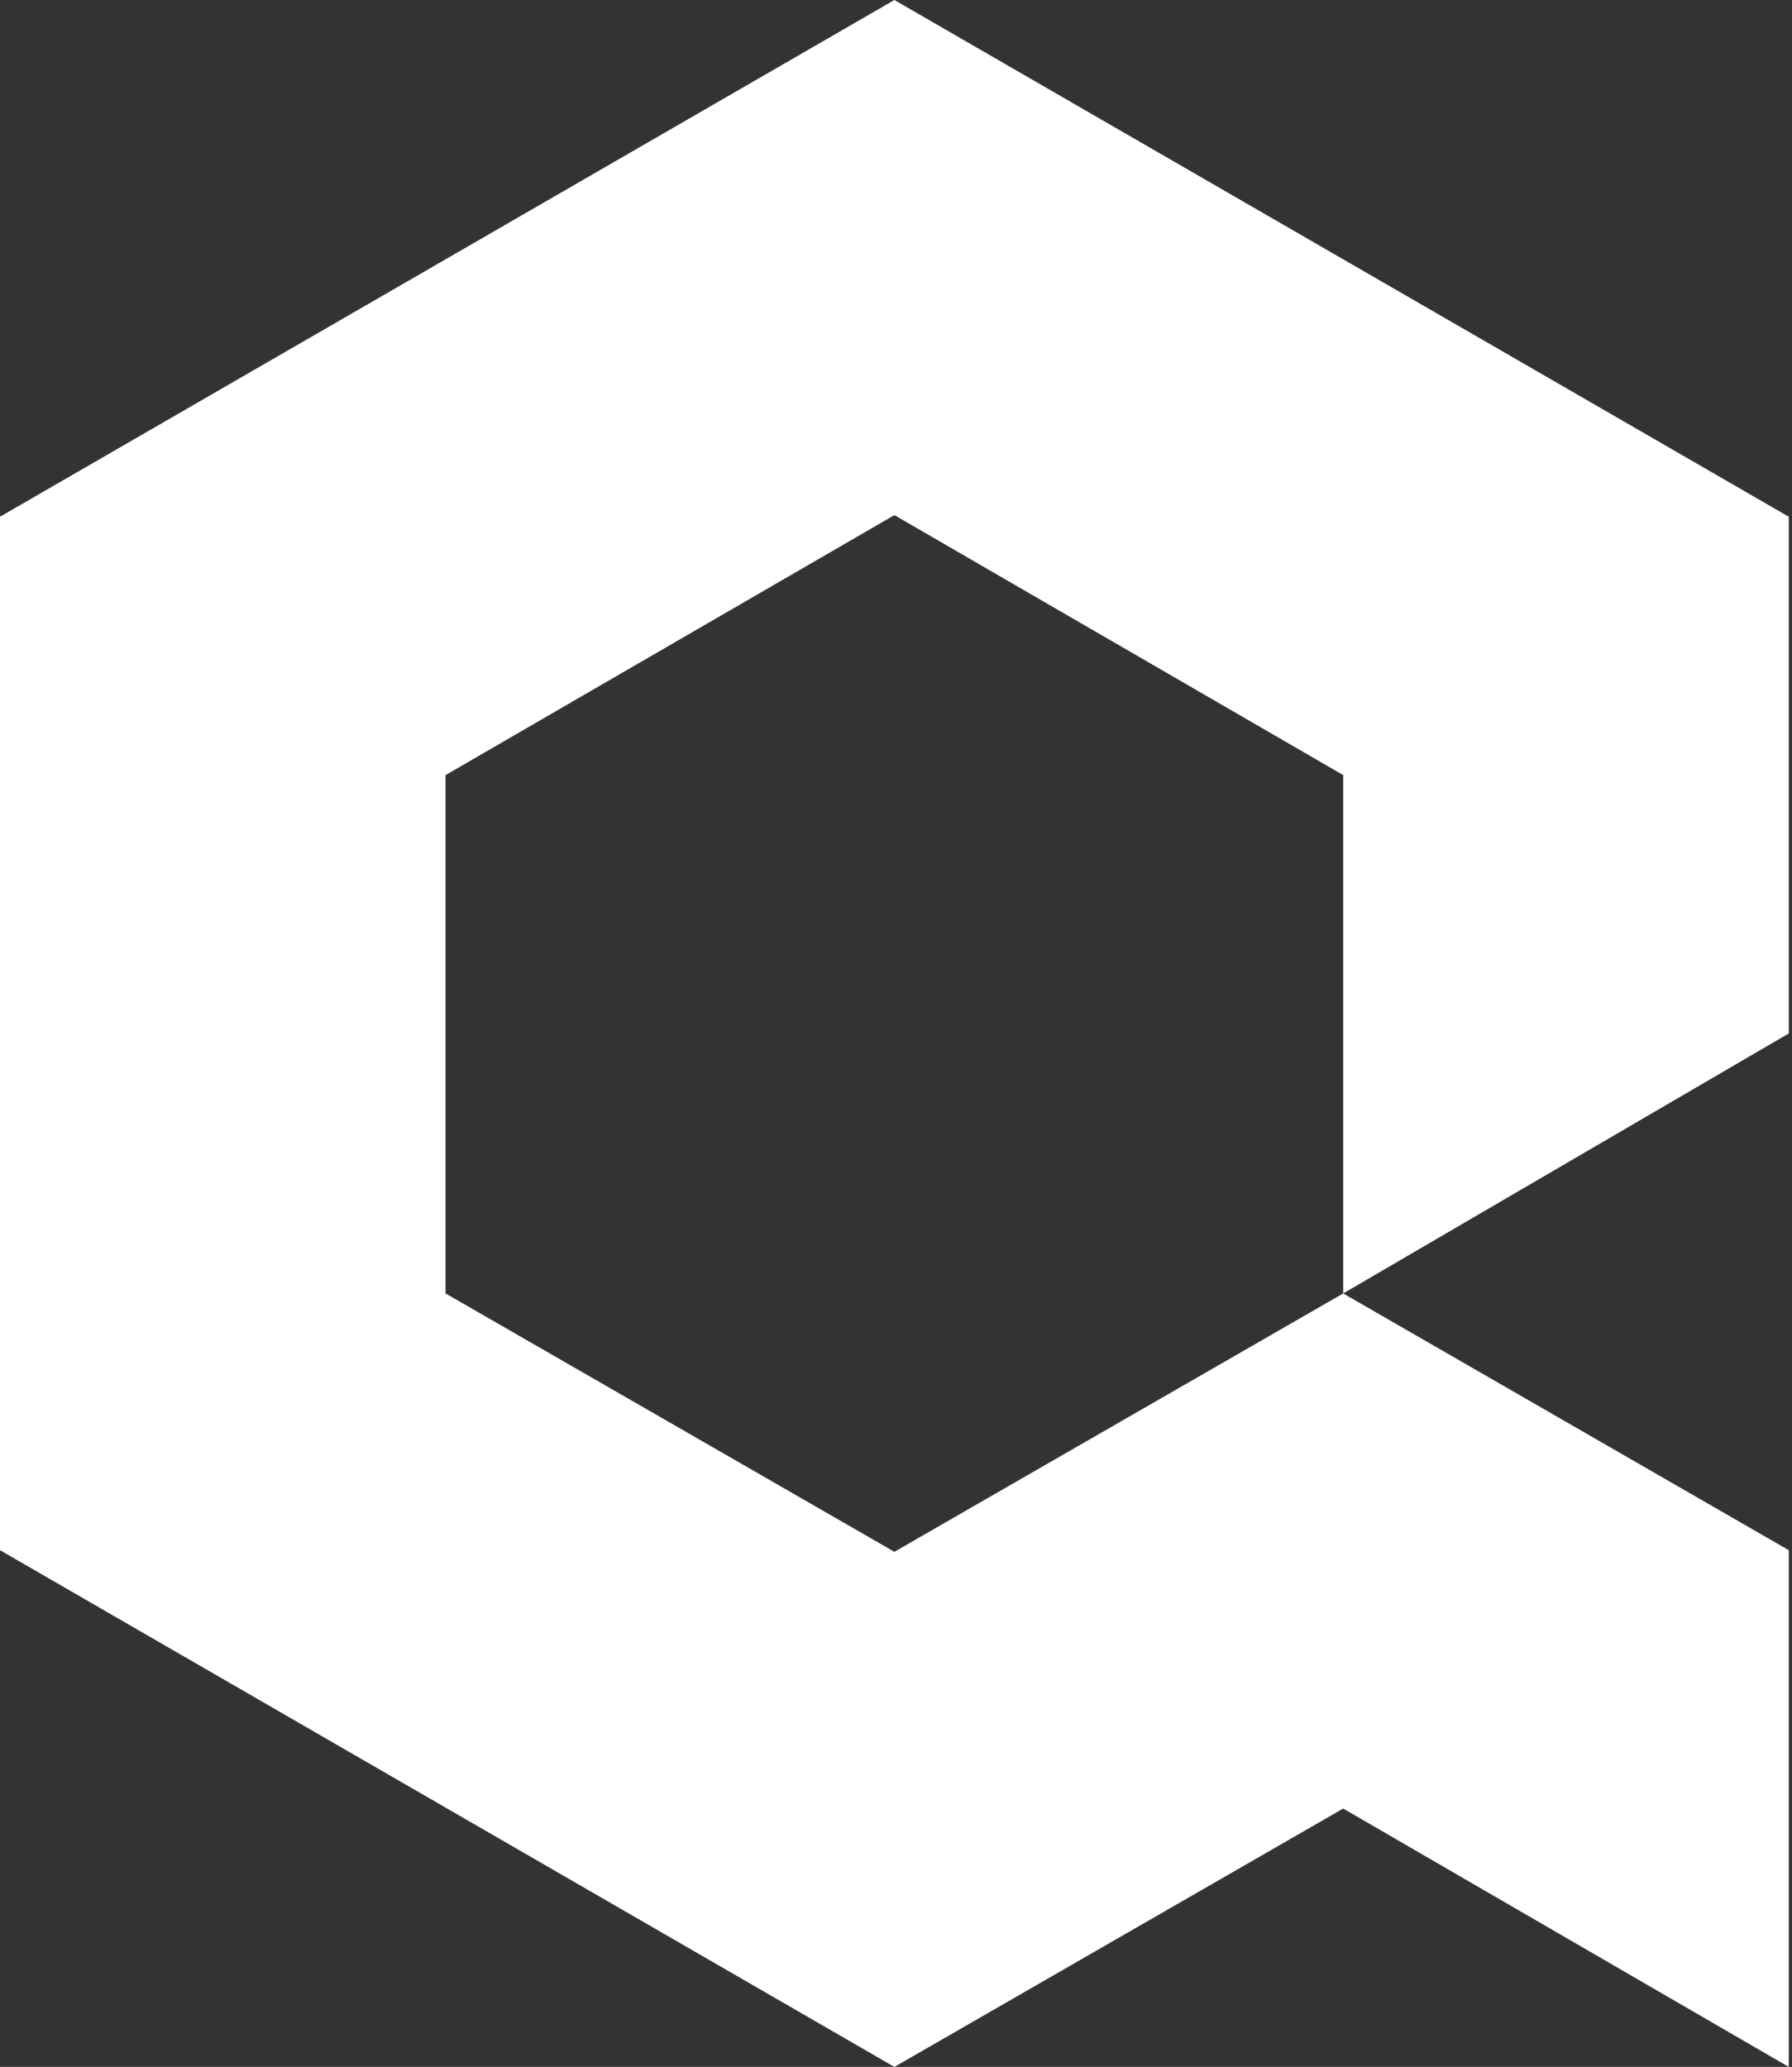 <svg width="111" height="128" viewBox="0 0 111 128" fill="none" xmlns="http://www.w3.org/2000/svg">
<rect x="0" y="0" width="111" height="128" fill="#333333" stroke="none"/>
<path d="M110.8 32L55.4 0L0 32V96L55.4 128L83.2 112L110.8 128V96L83.2 80.1L55.4 96.1L27.6 80.1V48L55.4 31.9L83.2 48V80.1L110.8 64V32Z" fill="white"/>
</svg>
